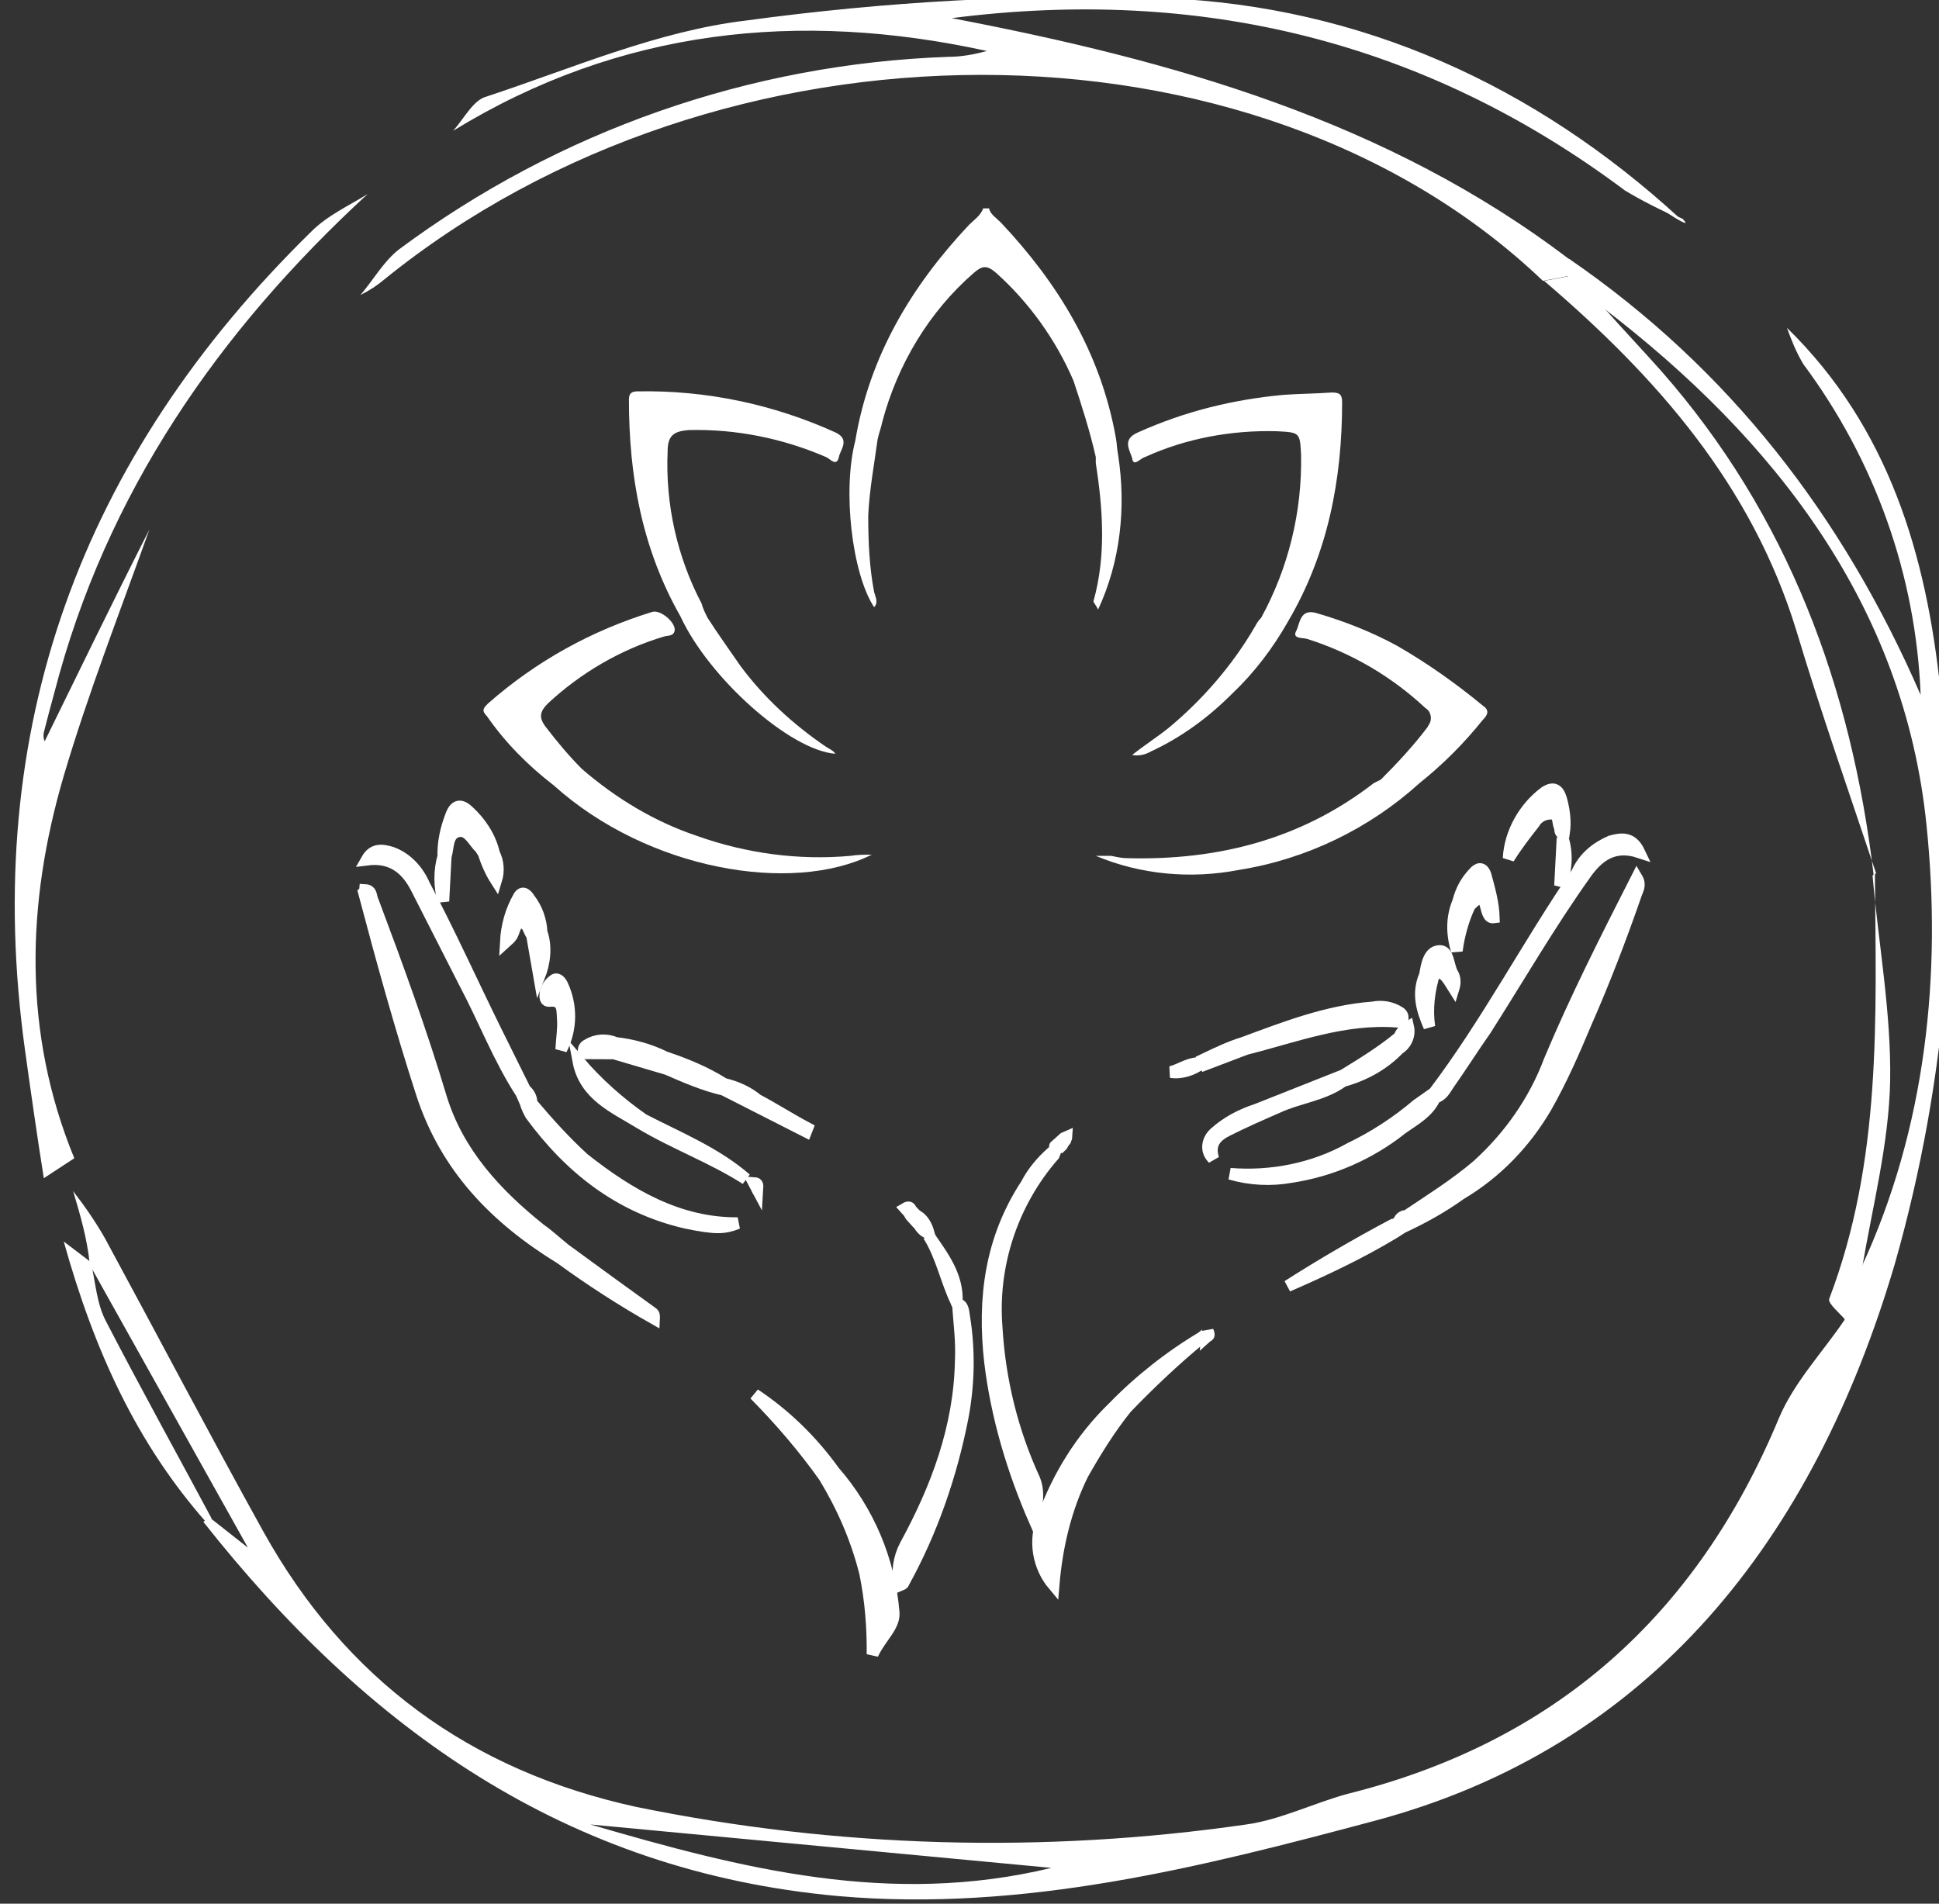 <?xml version="1.0" encoding="UTF-8"?>
<!-- Generator: Adobe Illustrator 25.4.1, SVG Export Plug-In . SVG Version: 6.00 Build 0)  -->
<svg xmlns="http://www.w3.org/2000/svg" xmlns:xlink="http://www.w3.org/1999/xlink" version="1.1" id="Ebene_1" x="0px" y="0px" viewBox="0 0 165.3 162.3" style="enable-background:new 0 0 165.3 162.3;" xml:space="preserve">
<rect x="0" y="0" width="165.3" height="162.3" fill="#333333" stroke="none"/>
<style type="text/css">
	.st0{fill:#FFFFFF;stroke:#FFFFFF;}
	.st1{fill:#FFFFFF;}
</style>
<g id="Gruppe_29" transform="translate(-1256.384 -2656.136)">
	<g id="Gruppe_28" transform="translate(540.119 1887.042) rotate(3)">
		<path id="Pfad_188" class="st0" d="M892.2,813.9c-1.1,3.5-3.1,6.7-5.7,9.3c-1.8,1.7-3.8,3.1-5.8,4.6c-0.3,0-0.5,0.2-0.6,0.4    l-0.1,0.3l0,0l-0.4,0.1c-3,1.8-5.9,3.7-8.7,5.7c3-1.5,6-3.1,8.8-5l0,0l0.7-0.5c1.7-0.9,3.3-1.9,4.8-3.1c3-2,5.3-4.7,6.9-7.8    c1.2-2.4,2.1-4.8,3-7.3c1.4-3.7,2.6-7.4,3.7-11.2c0.1-0.4,0.4-0.8,0-1.4C896.4,803.4,894.1,808.6,892.2,813.9z"></path>
		<path id="Pfad_189" class="st0" d="M846.3,839.1c-0.7-5.3,0.8-10.7,4.1-14.9l0,0l0.1-0.3l-0.3,0.1c-0.8,0.8-1.5,1.7-2,2.8    c-2.8,4.8-3.2,9.9-2.3,15.3c0.8,4.6,2.4,9.1,4.5,13.3c0.1-1.4,0.3-2.4-0.2-3.5C848.1,847.9,846.8,843.6,846.3,839.1z"></path>
		<path id="Pfad_191" class="st0" d="M833.1,852.1c-2-2.5-4.4-4.6-7.1-6.2c2.3,2.1,4.4,4.3,6.3,6.7c1.7,2.5,3,5.1,3.9,8    c0.6,2.3,0.9,4.6,1,6.9c0.6-1.5,1.8-2.5,1.6-3.7C838.2,859.4,836.2,855.3,833.1,852.1z"></path>
		<path id="Pfad_192" class="st0" d="M842.9,837.3c0.2,1.6,0.5,3.2,0.5,4.8c0.2,5.7-1.5,11-3.9,16c-0.5,1.1-0.6,2.3-0.3,3.4    c0.2-0.1,0.3-0.1,0.3-0.2c2.2-4.5,3.6-9.4,4.3-14.3c0.4-2.9,0.3-5.8-0.3-8.6C843.4,838,843.4,837.4,842.9,837.3z"></path>
		<path id="Pfad_193" class="st0" d="M810.4,826.6c-1.7-1.4-3.2-2.9-4.7-4.5c0-0.4-0.2-0.8-0.6-1.1c-0.9-1.6-1.8-3.2-2.7-4.8    c-2.3-4.1-4.4-8.2-6.8-12.2c-0.6-1.2-1.6-2.2-2.9-2.6c-0.8-0.2-1.6-0.3-2.1,0.7c2.2-0.4,3.5,0.7,4.4,2.3c1.5,2.6,3,5.2,4.5,7.8    c1.8,3,3.2,6.2,5.3,9.1l0,0l0.4,0.8c0.1,0.3,0.3,0.7,0.5,1c3.6,4.4,8,7.5,13.7,8.5c2.6,0.4,3.3,0.3,4.4-0.2    C818.8,831.7,814.5,829.5,810.4,826.6z"></path>
		<path id="Pfad_194" class="st0" d="M882.6,817.6c0.6-0.2,0.8-0.7,1.1-1.2c1-1.6,1.9-3.2,2.9-4.8c2.6-4.6,5-9.3,7.8-13.7    c1-1.6,2.3-2.7,4.5-2.1c-0.7-1.3-1.6-1.1-2.5-0.8c-1.2,0.6-2.2,1.5-2.7,2.8c-3.9,6.4-7,13.2-11.2,19.4c-0.5,0.4-0.9,0.7-1.4,1.1    c-1.7,1.6-3.5,2.9-5.5,4c-3,1.9-6.6,2.8-10.1,2.7c1.7,0.4,3.5,0.4,5.2,0c3.4-0.7,6.6-2.3,9.2-4.6    C880.9,819.6,882.1,818.9,882.6,817.6z"></path>
		<path id="Pfad_195" class="st0" d="M876.9,810.2c-3.9,0.5-7.4,2.1-10.9,3.6c-1.1,0.4-2.2,1-3.3,1.6l0.2,0.4l3.4-1.5    c4.2-1.3,8.2-3.1,12.7-3c0.2,0,0.5,0,0.5-0.3c0-0.2-0.1-0.4-0.3-0.5C878.5,810.1,877.7,810,876.9,810.2z"></path>
		<path id="Pfad_196" class="st0" d="M891.3,792.9c0.6,0,0.5,0.7,0.7,1.1c0.1,0.2,0,0.6,0.4,0.5c0.1-1-0.1-2-0.4-2.9    c-0.3-0.8-0.7-1-1.4-0.5c-1.7,1.4-2.8,3.6-2.8,5.8c0.6-1.1,1.3-2.1,2-3.1C890.1,793.2,890.7,792.9,891.3,792.9z"></path>
		<path id="Pfad_197" class="st0" d="M874.7,816.6c1.8-0.6,3.4-1.6,4.6-3c0.6-0.4,0.9-1.2,0.7-1.9c-0.3,0.2-0.6,0.5-0.7,0.9    c-1.4,1.3-3,2.4-4.6,3.5l-7.2,3.3c-1.3,0.5-2.5,1.2-3.5,2.2c-0.6,0.6-0.7,1.5-0.1,2.1c0,0,0.1,0.1,0.1,0.1c-0.5-1.3,0.2-2,1.1-2.5    c1.4-0.8,2.8-1.5,4.2-2.2C871,818.2,873.1,817.9,874.7,816.6z"></path>
		<path id="Pfad_198" class="st0" d="M856.6,845.4c-2.6,2.8-4.4,6.1-5.5,9.7c-0.7,2-0.2,4.2,1.2,5.7c0.1-3.3,0.7-6.6,2-9.6    c1-2,2.1-4,3.4-5.8c1.9-2.2,4-4.4,6.2-6.4C861.2,840.8,858.7,843,856.6,845.4z"></path>
		<path id="Pfad_199" class="st0" d="M803.7,804.6c-0.6,1.2-0.9,2.5-0.9,3.9c0.2-0.2,0.4-0.4,0.5-0.6c0.2-0.4,0.2-1.1,0.7-1.1    c0.6-0.1,0.7,0.7,1,1l0.8,3.5c0.4-1.2,0.5-2.6,0-3.8c-0.1-1-0.5-2-1.2-2.8C804.4,804.4,804,804,803.7,804.6z"></path>
		<path id="Pfad_200" class="st0" d="M883.7,800.8c-0.5,1.4-0.4,2.8,0.1,4.2c0.1-1.3,0.4-2.7,0.9-3.9c1.7-2,1.1,1.1,2.1,0.9    c-0.1-1.2-0.5-2.4-0.9-3.6c-0.3-0.7-0.7-0.5-1-0.1C884.3,799,883.9,799.8,883.7,800.8z"></path>
		<path id="Pfad_201" class="st0" d="M809.2,834.4c-0.7-0.5-1.4-1.1-2.2-1.6c-3.9-2.8-7.3-6.1-9-10.7c-2-5.6-4.3-11-6.7-16.5    c-0.2-0.3-0.1-0.9-0.7-0.9c0,0.1-0.1,0.2-0.1,0.2c1.8,5.6,3.7,11.3,5.8,16.8c2.4,6.3,6.9,10.4,12.6,13.5c2.6,1.7,5.4,3.3,8.2,4.7    c0-0.2,0-0.4-0.2-0.5C814.4,837.8,811.8,836.1,809.2,834.4z"></path>
		<path id="Pfad_202" class="st0" d="M809.5,818.3c0.7,2.9,3.3,3.8,5.5,5c3,1.6,6.3,2.6,9.3,4.3c-2.7-2.1-5.9-3.2-9-4.6    C813.2,821.7,811.2,820.1,809.5,818.3z"></path>
		<path id="Pfad_203" class="st0" d="M807.8,811.9c-0.1-0.2-0.4-0.6-0.7-0.4c-0.4,0.3-0.7,0.8-0.7,1.3c0,0.4,0.1,0.6,0.5,0.5    c1.1-0.1,1,0.8,1.1,1.5c0.1,0.8,0,1.7,0,2.6C808.8,815.6,808.7,813.6,807.8,811.9z"></path>
		<path id="Pfad_204" class="st0" d="M822,819.6c-1.6-0.9-3.3-1.5-5.1-2c-1.4-0.6-2.8-0.9-4.3-1c-0.8-0.3-1.7-0.2-2.4,0.3    c-0.2,0.1-0.3,0.3-0.3,0.5c0.1,0.3,0.3,0.2,0.5,0.2l2.1-0.1l4.6,1.1c1.6,0.6,3.2,1.2,4.9,1.5l7.2,3.2l0.1-0.3    c-1.5-0.7-2.9-1.5-4.4-2.2C824.1,820.2,823.1,819.8,822,819.6L822,819.6z"></path>
		<path id="Pfad_205" class="st0" d="M883.7,808.2c0.1-0.4,0.1-0.9-0.2-1.3c-0.4-0.7-0.4-1.9-1.2-1.8c-0.9,0.1-1,1.3-1.1,2.1    c-0.6,1.6-0.1,3,0.6,4.4c-0.3-1.5-0.2-3.1,0.2-4.6C882.8,806.7,883.2,807.5,883.7,808.2z"></path>
		<path id="Pfad_206" class="st0" d="M842.8,837.2C842.8,837.2,842.8,837.2,842.8,837.2L842.8,837.2L842.8,837.2    C842.8,837.3,842.8,837.3,842.8,837.2L842.8,837.2L842.8,837.2z"></path>
		<path id="Pfad_207" class="st0" d="M842.8,837.2c0-2.3-1.4-3.9-2.7-5.6C841.3,833.3,841.8,835.4,842.8,837.2z"></path>
		<path id="Pfad_208" class="st0" d="M892.3,799c0.5-1.3,0.5-2.8,0-4.1V799z"></path>
		<path id="Pfad_209" class="st0" d="M797.3,805.3v-3.8c0.2-0.8,0-1.9,0.9-2.2s1.4,0.8,2,1.3c0.1,0.1,0.2,0.3,0.3,0.4    c0.3,0.8,0.7,1.6,1.2,2.3c0.2-0.8,0.1-1.6-0.3-2.3c-0.4-1.4-1.3-2.6-2.4-3.5c-0.6-0.5-1.1-0.5-1.4,0.4c-0.4,1.2-0.6,2.4-0.5,3.6    C796.8,802.7,796.9,804.1,797.3,805.3z"></path>
		<path id="Pfad_210" class="st0" d="M862.6,815.7c-1.1,0-1.7,0.6-2.6,0.9C860.9,816.7,861.9,816.3,862.6,815.7z"></path>
		<path id="Pfad_211" class="st0" d="M840.1,831.4c-0.2-0.6-0.5-1.1-1-1.4c0,0.1-0.1,0.1-0.2,0.2    C839.2,830.6,839.4,831.2,840.1,831.4z"></path>
		<path id="Pfad_212" class="st0" d="M825,827.9l0.3,0.5C825.3,828.2,825.4,827.9,825,827.9z"></path>
		<path id="Pfad_213" class="st0" d="M864.1,838.8c0,0,0.1,0.1,0.1,0.2c0.1-0.1,0.2-0.1,0.2-0.2c0,0,0-0.1-0.1-0.3    C864.3,838.6,864.2,838.7,864.1,838.8z"></path>
		<path id="Pfad_214" class="st0" d="M825.4,828.5L825.4,828.5C825.3,828.5,825.4,828.5,825.4,828.5l0.2,0.1L825.4,828.5    L825.4,828.5z"></path>
		<path id="Pfad_215" class="st0" d="M838.8,829.8L838.8,829.8l-0.3-0.3c-0.1-0.2-0.2-0.3-0.5-0.1l0.3,0.3l0,0l0.2,0.3    c0.1,0.1,0.2,0.2,0.3,0.3c0.1-0.1,0.1-0.1,0.2-0.2L838.8,829.8z"></path>
		<path id="Pfad_216" class="st0" d="M850.9,823.5c0.1-0.1,0.2-0.2,0.2-0.3l0,0l0.2-0.3l0,0c0-0.1,0.1-0.2,0.1-0.3l-0.2,0.1    l-0.3,0.3l-0.3,0.3c-0.1,0.1-0.2,0.1-0.1,0.3C850.7,823.6,850.8,823.5,850.9,823.5L850.9,823.5z"></path>
	</g>
	<path id="Pfad_217" class="st1" d="M1349.8,2695.1c0,0.2,0,0.3,0,0.5c0.6,3.9,0.9,7.9-0.2,11.8c0,0.1,0.2,0.3,0.4,0.7   c1.9-4.1,2.4-8.7,1.7-13.2c-0.1-0.5-0.1-1-0.2-1.5c-1.3-7.2-4.9-13.1-9.8-18.3c-0.4-0.4-0.9-0.7-1-1.2h-0.5c-0.2,0.6-0.8,1-1.2,1.4   c-4.9,5.2-8.5,11.2-9.7,18.4c-1.1,4.2-0.3,11.3,1.6,14.2c0.4-0.4,0.1-0.9,0-1.3c-0.4-2.1-0.5-4.3-0.5-6.5c0.1-2.2,0.5-4.3,0.8-6.5   c0.1-0.5,0.3-1,0.4-1.5c1.3-4.9,4-9.4,7.8-12.7c0.7-0.6,1.1-0.7,1.9,0c2.8,2.5,5.1,5.7,6.6,9.2   C1348.6,2690.7,1349.3,2692.9,1349.8,2695.1z"></path>
	<path id="Pfad_218" class="st1" d="M1354,2695.1c3.5-1.6,7.4-2.3,11.2-2.2c2,0.1,2,0.1,2.1,2c0.1,4.9-1.1,9.7-3.4,13.9   c-0.2,0.2-0.4,0.5-0.5,0.7c-1.9,3.3-4.5,6.3-7.4,8.7c-1,0.8-2.1,1.5-3.1,2.3c0.5,0.1,1.1,0,1.6-0.3c2.6-1.2,4.9-2.9,6.9-4.9   c1.9-1.8,3.5-3.9,4.8-6.2c3.4-5.8,4.6-12.1,4.6-18.7c0-0.7-0.3-0.8-0.9-0.8c-1.4,0.1-2.7,0.1-4.1,0.2c-4.3,0.4-8.4,1.4-12.4,3.2   c-1.4,0.6-0.7,1.5-0.5,2.2C1353,2696,1353.6,2695.2,1354,2695.1z"></path>
	<path id="Pfad_219" class="st1" d="M1303.6,2723.1c8,7.2,20.3,9.3,27.1,5.9c-0.6,0-1.2,0-1.8,0.1c-4.4,0.4-8.9-0.2-13.1-1.7   c-3.6-1.2-6.9-3.2-9.8-5.7c-1.1-1.1-2.1-2.3-3.1-3.6c-0.6-0.8-0.5-1.3,0.2-2c2.8-2.6,6.2-4.6,9.9-5.7c0.3-0.1,0.8,0,0.9-0.5   c0.1-0.7-1.2-1.8-1.9-1.6c-5.2,1.6-9.9,4.2-14,7.8c-0.4,0.4-0.6,0.6-0.1,1.1C1299.5,2719.5,1301.4,2721.4,1303.6,2723.1z"></path>
	<path id="Pfad_220" class="st1" d="M1366.9,2709.9c-0.4,0.7,0.5,0.6,0.9,0.7c3.8,1.2,7.2,3.2,10.1,5.9c0.5,0.3,0.6,1,0.3,1.4   c0,0.1-0.1,0.1-0.1,0.2c-1.2,1.6-2.6,3.1-4,4.5c-0.2,0.1-0.4,0.2-0.6,0.3c-6.2,4.8-13.3,6.6-21,6.4c-0.5,0-0.9-0.1-1.4-0.2   c-0.4,0-0.8,0-1.3,0c3.8,1.6,8.1,2,12.2,1.2c5.7-0.9,11.1-3.5,15.4-7.4c2-1.6,3.8-3.4,5.4-5.4c0.4-0.4,0.6-0.8,0-1.2   c-2.3-1.9-4.7-3.6-7.3-5.1c-2.2-1.2-4.5-2.1-6.9-2.8C1367.2,2708,1367.2,2709.3,1366.9,2709.9z"></path>
	<path id="Pfad_221" class="st1" d="M1327.6,2720.4c-0.2-0.3-0.5-0.4-0.8-0.6c-2.8-1.9-5.3-4.2-7.3-6.9c-0.9-1.3-1.9-2.7-2.8-4.1   c-0.2-0.4-0.4-0.8-0.5-1.2c-2.1-4-3.1-8.5-2.9-13c0-1.4,0.6-1.7,1.8-1.8c4-0.1,8,0.7,11.7,2.3c0.3,0.1,0.9,0.9,1.1,0   c0.1-0.6,1-1.5-0.3-2.1c-5.3-2.4-11-3.6-16.8-3.5c-0.5,0-0.8,0.1-0.8,0.7c0,6.5,1.1,12.7,4.4,18.5   C1316.8,2713.9,1323.7,2720.1,1327.6,2720.4z"></path>
</g>
<g id="Gruppe_34" transform="translate(-1036.365 -920.054)">
	<path id="Pfad_225" class="st1" d="M1042.6,1021.6c1,1.3,1.9,2.6,2.7,4c4.5,8.3,8.9,16.7,13.5,25c7,12.6,17.6,20.4,31.8,23.5   c17.1,3.5,34.7,4,52,1.5c2.9-0.4,5.7-1.8,8.6-2.6c17.7-4.4,29.8-15.2,36.8-32c1.3-3.1,3.7-5.6,5.6-8.4c0.5-1.4,0.9-2.9,1.4-4.4   c5.6-12,6.9-25.2,5.6-37.8c-1.9-18.7-12.9-32.9-27.7-44.2l-3-2.7c0.1-0.5,0.2-0.9,0.2-1.4c13.7,9.4,23.4,22,30,37.2   c-0.4-10.2-3.9-20-10-28.2c-0.6-1-1-2-1.4-3.1c8.7,8.5,11.9,19.4,13.1,31c1.9,16.4,0.6,33-3.9,48.8c-6.9,23.4-20.7,41.2-44.4,47.5   c-14.6,3.9-29.9,7.8-45.7,6.4c-23.2-2.1-40.2-14.3-54.1-31.9l0.5-0.4l3.3,2.6l-13.7-24.5l0.2,0.2   C1043.8,1025.7,1043.2,1023.6,1042.6,1021.6z M1126,1079.3l-39.3-3.7C1099.7,1079.4,1112.3,1082.6,1126,1079.3z"></path>
	<path id="Pfad_226" class="st1" d="M1175.1,936.3c1.5,0.9,3,1.7,4.7,2.4C1182.8,941.8,1158,923.5,1175.1,936.3z"></path>
	<path id="Pfad_228" class="st1" d="M1067.1,945.2c1.1-1.3,2-2.9,3.3-3.9c13.6-10.1,29.9-15.8,46.8-16.4c1.1,0,2.2-0.2,3.3-0.5   c-16-3.5-31.3-1.9-45.5,6.8c0.9-1,1.7-2.6,2.8-2.9c7.3-2.4,14.6-5.6,22.2-6.5c11.8-1.6,23.8-2.3,35.7-1.9   c16.7,0.7,31.5,7.4,43.9,18.8c-1.6-0.7-3.2-1.5-4.7-2.4c-17.1-12.8-36.3-17.4-57.4-14.7c18.8,3.6,37.1,8.7,52.7,20.6l-0.2,1.4   l-2.1,0.4c-24.6-23.5-70.2-23.3-98.8-0.1C1068.5,944.4,1067.9,944.8,1067.1,945.2z"></path>
	<path id="Pfad_229" class="st1" d="M1067.7,936.6c-12.7,11.7-22.3,25.5-26.7,42.5c-0.3,1.1-0.6,2.2-0.9,3.4   c-0.1,0.4,0.1,0.9,0.1,0.7c2.8-5.7,5.8-11.9,8.9-18c-2.5,7-5.2,13.9-7.3,21c-3.2,10.9-3.5,21.9,0.9,32.6l-2.6,1.7   c-0.6-3.8-1.1-7.3-1.6-10.9c-3.8-27.4,4.8-50.6,24.4-69.8C1064.3,938.4,1066.1,937.6,1067.7,936.6z"></path>
	<path id="Pfad_230" class="st1" d="M1054,1049.9c-6-6.8-9.6-14.7-12.2-24l2.5,1.9l-0.2-0.2c0.4,1.7,0.5,3.6,1.3,5.1   c2.9,5.6,6,11.2,9,16.8L1054,1049.9z"></path>
	<path id="Pfad_231" class="st1" d="M1168,944l2.1-0.4l3,2.7c1.6,1.8,3.3,3.6,4.9,5.4c10.8,12.3,16.2,26.9,18.1,43l0.2-0.2   c-2.3-6.9-4.7-13.7-6.8-20.7C1185.7,961.4,1177.6,952.2,1168,944z"></path>
	<path id="Pfad_232" class="st1" d="M1195.1,1028.2c-0.5,1.5-0.9,2.9-1.4,4.4c-0.5-0.6-1.5-1.4-1.4-1.8c4.5-11.8,4-24,3.9-36.3   l-0.2,0.2c0.5,5.8,1.6,11.7,1.5,17.5C1197.4,1017.5,1196,1022.9,1195.1,1028.2z"></path>
</g>
</svg>
